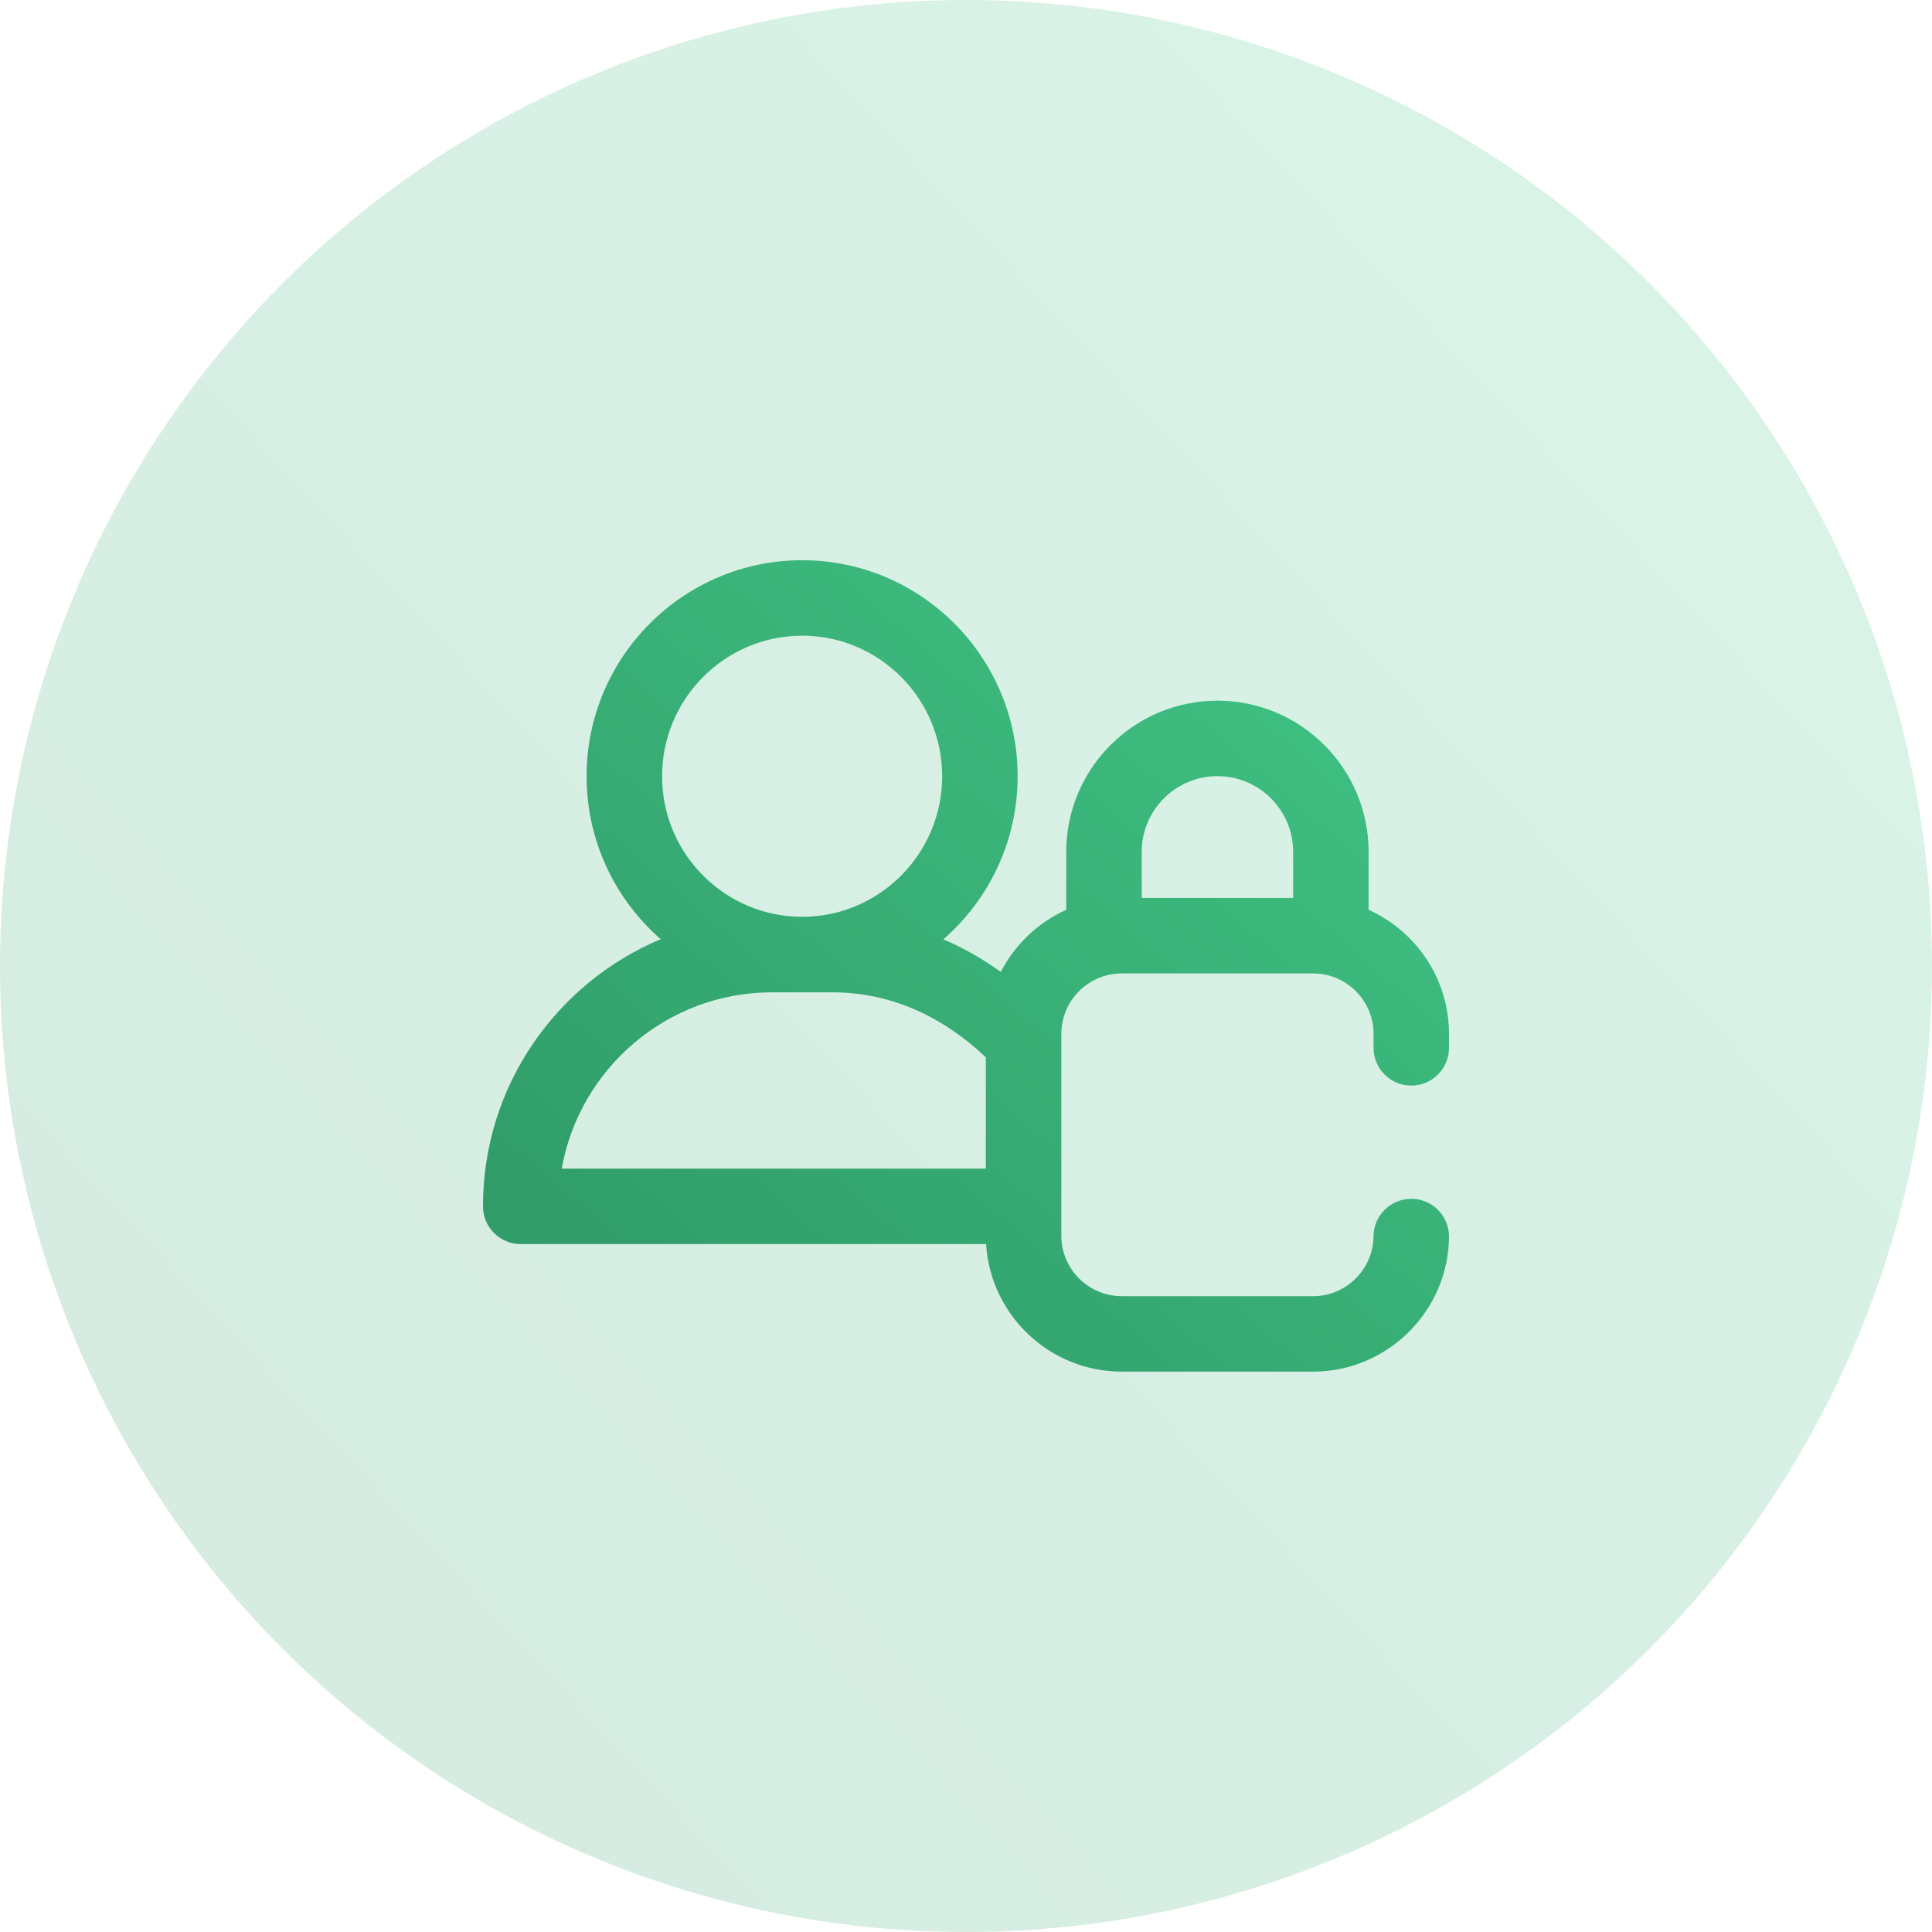 <svg xmlns="http://www.w3.org/2000/svg" width="60" height="60" viewBox="0 0 60 60" fill="none">
<circle opacity="0.2" cx="30" cy="30" r="30" fill="url(#paint0_linear_2884_6318)"/>
<path d="M43.828 33.714C44.476 33.714 45 33.19 45 32.542V32.109C45 30.395 43.974 28.916 42.503 28.255V26.455C42.503 23.866 40.397 21.76 37.808 21.76C35.219 21.76 33.113 23.866 33.113 26.455V28.255C32.237 28.649 31.519 29.333 31.081 30.184C30.508 29.773 29.913 29.435 29.296 29.172C30.709 27.941 31.604 26.127 31.604 24.108C31.604 20.408 28.602 17.398 24.911 17.398C21.22 17.398 18.217 20.408 18.217 24.108C18.217 26.124 19.109 27.936 20.519 29.167C17.281 30.525 15 33.728 15 37.454V37.465C15 38.112 15.525 38.636 16.172 38.636H30.624C30.759 40.843 32.598 42.597 34.838 42.597H40.778C43.087 42.597 44.981 40.72 45 38.412C45.006 37.765 44.485 37.236 43.838 37.23C43.835 37.23 43.831 37.23 43.828 37.23C43.185 37.23 42.662 37.748 42.656 38.392C42.648 39.419 41.805 40.254 40.778 40.254H34.838C33.803 40.254 32.96 39.411 32.96 38.376V32.109C32.96 31.073 33.803 30.231 34.838 30.231H40.778C41.814 30.231 42.657 31.073 42.657 32.109V32.542C42.657 33.19 43.181 33.714 43.828 33.714ZM24.911 19.742C27.309 19.742 29.26 21.701 29.26 24.108C29.26 26.515 27.309 28.473 24.911 28.473C22.512 28.473 20.561 26.515 20.561 24.108C20.561 21.701 22.512 19.742 24.911 19.742ZM23.981 30.817H25.84C27.586 30.817 29.191 31.495 30.616 32.834V36.293H17.445C17.996 33.185 20.717 30.817 23.981 30.817ZM37.808 24.104C39.105 24.104 40.16 25.159 40.16 26.455V27.887H35.457V26.455C35.457 25.159 36.512 24.104 37.808 24.104Z" fill="url(#paint1_linear_2884_6318)"/>
<defs>
<linearGradient id="paint0_linear_2884_6318" x1="2.11763e-06" y1="58.5" x2="48.5" y2="13.5" gradientUnits="userSpaceOnUse">
<stop stop-color="#2E9865"/>
<stop offset="1" stop-color="#40C183"/>
</linearGradient>
<linearGradient id="paint1_linear_2884_6318" x1="15.707" y1="42.597" x2="38.155" y2="16.657" gradientUnits="userSpaceOnUse">
<stop stop-color="#2E9865"/>
<stop offset="1" stop-color="#40C183"/>
</linearGradient>
</defs>
</svg>